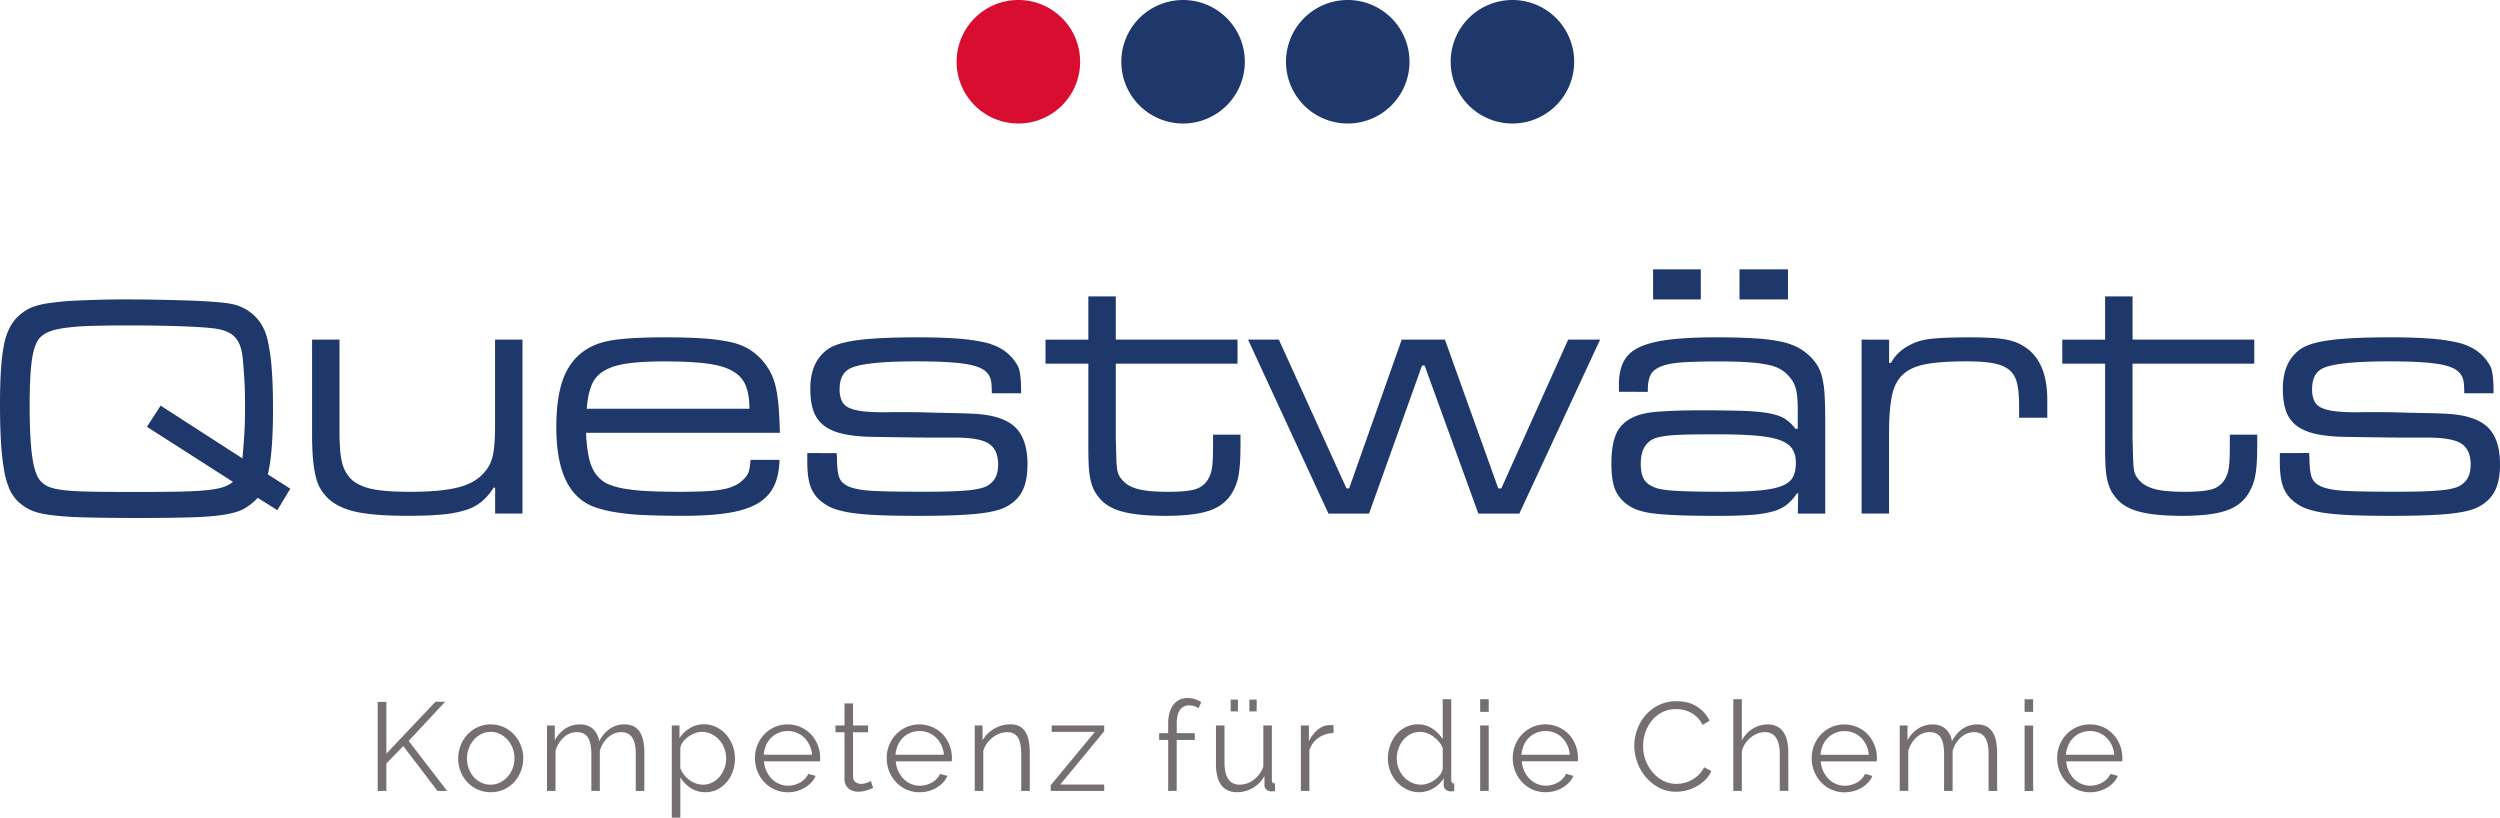 <svg viewBox="0 0 2521.6 824.78" xmlns="http://www.w3.org/2000/svg" xmlns:xlink="http://www.w3.org/1999/xlink"><clipPath id="a" transform="translate(0 -.01)"><path d="m0 0h2521.61v824.77h-2521.61z"/></clipPath><g clip-path="url(#a)"><path d="m1027.17 124.59a62.29 62.29 0 1 0 -62.29-62.29 62.29 62.29 0 0 0 62.29 62.29" fill="#d90d2f" transform="translate(0 -.01)"/><g fill="#1e386b"><path d="m1193.28 124.59a62.29 62.29 0 1 0 -62.28-62.29 62.29 62.29 0 0 0 62.29 62.29" transform="translate(0 -.01)"/><path d="m1359.39 124.59a62.29 62.29 0 1 0 -62.29-62.29 62.29 62.29 0 0 0 62.29 62.29" transform="translate(0 -.01)"/><path d="m1525.5 124.59a62.29 62.29 0 1 0 -62.29-62.29 62.29 62.29 0 0 0 62.29 62.29" transform="translate(0 -.01)"/></g></g><g fill="#1e386b"><path d="m1754.53 271.69h48.89v30.33h-48.89z"/><path d="m1667.37 271.69h48.13v30.33h-48.13z"/><g clip-path="url(#a)"><path d="m292.79 492.94-22.67-14.46q5.25-21 5.25-66 0-24-1.31-40.58a198.53 198.53 0 0 0 -3.94-28.1q-3.3-15.47-13.31-25.14a46.42 46.42 0 0 0 -24.81-12.37c-3.73-.66-9.1-1.25-16.1-1.81s-15.24-1-24.65-1.32-19.71-.59-30.88-.81-22.69-.34-34.52-.34q-16.42 0-31.54.51t-26.31 1.15c-7 .66-13 1.3-17.91 2a86.44 86.44 0 0 0 -13 2.63 43.72 43.72 0 0 0 -17.76 9.85 43 43 0 0 0 -9.36 12 64.3 64.3 0 0 0 -5.91 17.42 187 187 0 0 0 -3.06 25.1q-1 14.79-1 35.16 0 22 1 38.13a259.1 259.1 0 0 0 3 27.59 84.65 84.65 0 0 0 5.25 19.07 40 40 0 0 0 8.23 12.49 47.11 47.11 0 0 0 12.64 9q7.07 3.45 19.88 5.25a326.23 326.23 0 0 0 33.69 2.47q20.87.63 54.05.64 34.51 0 55.38-.64t33.67-2.81q12.83-2.13 19.74-6.08a59.83 59.83 0 0 0 13.46-10.83l19.72 12.49zm-130.79-83.8-13.8 21.36 86.8 55.55a30.3 30.3 0 0 1 -9.87 5.26q-5.9 2-16.91 3.12t-28.43 1.47q-17.42.33-44.37.32-27.27 0-44-.32t-26.78-1.47q-10-1.17-15.12-3.29a23.5 23.5 0 0 1 -8.38-5.75q-5.9-5.92-8.55-24.16t-2.69-52.41q0-31.21 2.47-47t8.38-21.68a26.76 26.76 0 0 1 8.87-5.59q5.58-2.31 15.76-3.78a238.72 238.72 0 0 1 26-2q15.77-.51 39.11-.51 29.25 0 51.92.83c15.11.54 26.17 1.27 33.19 2.13q13.47 1.65 20.05 7.57t8.53 17.74c.44 2.85.83 6.35 1.15 10.51s.66 8.66 1 13.48.54 9.85.66 15.12.15 10.29.15 15.1c0 4.4-.05 9-.15 14s-.34 9.79-.66 14.63-.66 9.26-1 13.29-.59 7.3-.81 9.7z" transform="translate(0 -.01)"/><path d="m2299.52 457v9.11c0 10.86 1.18 19.4 3.6 25.58a34.28 34.28 0 0 0 12.68 15.73 41.58 41.58 0 0 0 12.32 6.25 105.09 105.09 0 0 0 18.77 4q11.36 1.49 27.47 2.08t38.47.57q37.52 0 58-2.1t29.93-7.38q11-6.06 15.92-16.12t4.93-26.34q0-26.13-13.07-38.08t-43.41-13.07c-4.54-.26-10.73-.44-18.56-.58s-15.85-.3-24.06-.56-15.87-.39-22.93-.39h-15.18a230.45 230.45 0 0 1 -26-.55q-10.07-.94-15.92-3.42a14.89 14.89 0 0 1 -8.16-7.19 27.87 27.87 0 0 1 -2.26-12q0-13.63 7.95-19.33 11.39-8.72 70.12-8.71 31.46 0 47.93 2.46t22.18 8.53a15.71 15.71 0 0 1 4.16 7.2q1.14 4.15 1.15 14h29.55q0-8-.37-13.07a78.71 78.71 0 0 0 -1.13-8.91 21 21 0 0 0 -2.47-6.64 67.28 67.28 0 0 0 -4-5.87 46.24 46.24 0 0 0 -12.13-10.41 60.53 60.53 0 0 0 -18.3-6.79 193.23 193.23 0 0 0 -27.31-3.6q-16.08-1.14-38.08-1.15-38.64 0-59.69 2.66t-30.51 8.71q-18.59 12.53-18.57 40.57 0 13.26 3.23 22.35a31.32 31.32 0 0 0 10.61 14.79q7.39 5.67 19.33 8.33t29.36 3q25 .38 39.8.57t22.75.19h17.8q26.53-.39 36.58 5.67t10 21.61q0 12.89-7.59 18.94a21.21 21.21 0 0 1 -7.57 4.17 64.29 64.29 0 0 1 -12.5 2.47q-8 .94-19.9 1.34t-30.13.37q-30 0-46.81-.76t-25.4-4.18c-5.67-2.26-9.22-5.67-10.61-10.22s-2.08-10.86-2.08-18.95l-.38-4.94z" transform="translate(0 -.01)"/><path d="m2123.28 299v43.59h-43.2v24.26h43.2v84.68q0 10.2.37 17.77a92.33 92.33 0 0 0 1.52 13.23 50 50 0 0 0 3 10 35 35 0 0 0 4.91 8.12q7.57 10.61 23.5 15.12t44.35 4.55q28 0 43.39-4.93t22.93-16.68a51 51 0 0 0 7.4-18.38q2.07-10.43 2.08-30.89v-11h-27.63v11q0 16.31-1.13 22.93a32.2 32.2 0 0 1 -4.17 11.56 22.15 22.15 0 0 1 -13.08 9.66q-8.52 2.49-27.08 2.47-20.1 0-30.52-2.84t-15.73-9.22a24.63 24.63 0 0 1 -3.41-4.9 21.24 21.24 0 0 1 -1.71-6.23 107.48 107.48 0 0 1 -.76-11c-.11-4.66-.32-11.15-.55-19.46v-75.58h122.79v-24.26h-122.75v-43.57z" transform="translate(0 -.01)"/><path d="m1877.69 342.57v175.43h27.68v-81.1q0-23.12 2.84-37.34t11.37-22q8.54-7.75 23.87-10.42t40.36-2.65q16.31 0 26.55 1.89c6.8 1.27 12.18 3.48 16.1 6.64s6.57 7.63 8 13.45 2.08 13.26 2.08 22.37v12.5h28.44v-18.14q0-34.11-17.83-49.64a53.15 53.15 0 0 0 -9.66-6.45 49 49 0 0 0 -11.93-4.17 107.9 107.9 0 0 0 -16.3-2.08c-6.32-.37-13.77-.58-22.36-.58q-25 0-37.89 1.34t-20.85 5.49q-14.41 6.81-20.85 19h-1.89v-23.5z" transform="translate(0 -.01)"/><path d="m1662.06 395.24v-2.24c0-6 .88-10.91 2.65-14.58s5.24-6.57 10.43-8.71 12.37-3.54 21.59-4.18 21.42-.94 36.58-.94q17.06 0 29 .76a150.83 150.83 0 0 1 20.27 2.46 43.42 43.42 0 0 1 13.47 4.75 34.46 34.46 0 0 1 8.9 7.59 30.19 30.19 0 0 1 6.63 12.72c1.15 4.68 1.7 11.57 1.7 20.68v19h-2.28a43.57 43.57 0 0 0 -10-9.71q-5.51-3.74-15.73-5.78t-26.9-2.62q-16.69-.56-43.59-.56-14 0-24.26.39c-6.81.25-12.76.56-17.81.95a102.4 102.4 0 0 0 -13.08 1.69 55.71 55.71 0 0 0 -9.27 2.65q-13.66 5.26-19.33 16.24t-5.69 31.71q0 15.85 3.22 24.93a34.9 34.9 0 0 0 11.93 15.85 41.77 41.77 0 0 0 11 6 76.46 76.46 0 0 0 16.29 3.58q10.23 1.32 26 1.9t39.23.57q20.07 0 33.14-1a111.51 111.51 0 0 0 21.8-3.4 40.67 40.67 0 0 0 14.23-6.83 52.45 52.45 0 0 0 10.4-11.55h1.15l-.39 20.46h27.66v-92.45q0-15.54-.58-26.15a101 101 0 0 0 -2.28-17.83 44.41 44.41 0 0 0 -4.54-12.11 45.71 45.71 0 0 0 -7.39-9.48 54.93 54.93 0 0 0 -12.7-9.48 67.07 67.07 0 0 0 -17.81-6.06 182.88 182.88 0 0 0 -26.34-3.21q-15.54-1-37.89-1-28.44 0-47.38 2.29t-30.33 7.58q-11.34 5.3-16.1 14.58t-4.73 22.93v7.58zm109.14 44.15q15.16 1.35 24.08 4.56t12.5 8.91q3.6 5.67 3.6 14 0 8.72-3 14.39t-11.19 8.91q-8.16 3.21-22.37 4.54t-36.19 1.34q-32.58 0-48.32-.95t-21.79-3.6q-7.57-3-10.61-8.53c-2-3.67-3-8.77-3-15.34q0-16.68 10.23-23.5a26.4 26.4 0 0 1 7.4-3 80.55 80.55 0 0 1 11.92-1.89c5-.51 11.51-.82 19.33-.95s17.57-.19 29.2-.19q23.1 0 38.26 1.32" transform="translate(0 -.01)"/></g><path d="m1258.82 342.56 81.1 175.47h40.94l53.44-149.32h2.65l54.18 149.32h41.31l81.49-175.47h-32.21l-67.46 150.08h-3.04l-53.81-150.08h-43.59l-53.05 150.08h-2.65l-68.23-150.08z"/></g><g clip-path="url(#a)"><g fill="#1e386b"><path d="m1097.74 299v43.59h-43.2v24.26h43.2v84.68q0 10.2.39 17.77a91 91 0 0 0 1.51 13.23 49.37 49.37 0 0 0 3 10 35.46 35.46 0 0 0 4.93 8.12q7.58 10.61 23.49 15.12t44.35 4.55q28 0 43.38-4.93t22.93-16.68a50.65 50.65 0 0 0 7.4-18.38q2.07-10.43 2.08-30.89v-11h-27.66v11q0 16.31-1.15 22.93a31.82 31.82 0 0 1 -4.16 11.56 22.22 22.22 0 0 1 -13.07 9.66q-8.55 2.49-27.1 2.47-20.1 0-30.51-2.84t-15.69-9.22a24.72 24.72 0 0 1 -3.42-4.9 21.27 21.27 0 0 1 -1.7-6.23 104.65 104.65 0 0 1 -.76-11q-.18-7-.56-19.46v-75.58h122.79v-24.26h-122.79v-43.57z" transform="translate(0 -.01)"/><path d="m814.28 457v9.11c0 10.86 1.18 19.4 3.6 25.58a34.34 34.34 0 0 0 12.68 15.73 41.58 41.58 0 0 0 12.32 6.25 105.28 105.28 0 0 0 18.77 4q11.36 1.49 27.47 2.08t38.47.57q37.51 0 58-2.1t29.94-7.38q11-6.06 15.91-16.12t4.93-26.34q0-26.13-13.07-38.08t-43.41-13.07c-4.54-.26-10.72-.44-18.56-.58s-15.85-.3-24.06-.56-15.87-.39-22.93-.39h-15.18a230.45 230.45 0 0 1 -25.95-.55q-10.07-.94-15.92-3.42a14.89 14.89 0 0 1 -8.16-7.19 27.87 27.87 0 0 1 -2.26-12q0-13.63 8-19.33 11.37-8.72 70.11-8.71 31.45 0 47.93 2.46t22.19 8.53a15.78 15.78 0 0 1 4.15 7.2q1.14 4.15 1.15 14h29.55q0-8-.37-13.07a76.49 76.49 0 0 0 -1.13-8.91 21 21 0 0 0 -2.47-6.64 67.28 67.28 0 0 0 -4-5.87 46.31 46.31 0 0 0 -12.11-10.41 60.87 60.87 0 0 0 -18.41-6.79 193.23 193.23 0 0 0 -27.31-3.6q-16.08-1.14-38.08-1.15-38.64 0-59.69 2.66t-30.51 8.71q-18.57 12.53-18.57 40.57 0 13.26 3.23 22.35a31.38 31.38 0 0 0 10.61 14.79q7.4 5.67 19.33 8.33t29.36 3q25 .38 39.81.57t22.74.19h17.8q26.54-.39 36.58 5.67t10 21.61q0 12.89-7.59 18.94a21.21 21.21 0 0 1 -7.57 4.17 64.13 64.13 0 0 1 -12.5 2.47q-7.95.94-19.9 1.34t-30.13.37q-30 0-46.81-.76t-25.4-4.18c-5.67-2.26-9.22-5.67-10.61-10.22s-2.03-10.83-2.03-18.83l-.39-4.94z" transform="translate(0 -.01)"/><path d="m757.05 463.84q-.75 8.71-1.89 12.13a18 18 0 0 1 -4.56 6.83 30.35 30.35 0 0 1 -8.33 6.43 45.12 45.12 0 0 1 -12.27 4.18 124.5 124.5 0 0 1 -18.19 2.07q-10.8.58-25.58.58c-13.15 0-24.31-.26-33.54-.76a192.8 192.8 0 0 1 -23.31-2.47 69.45 69.45 0 0 1 -15.53-4.36 28.44 28.44 0 0 1 -9.87-6.82q-6.43-6.43-9.27-17.24t-3.6-27.86h195.51q-.4-15.53-1.33-26.71a150 150 0 0 0 -2.84-19.53 60.52 60.52 0 0 0 -5.31-14.77 65.59 65.59 0 0 0 -8.34-12.13 58.52 58.52 0 0 0 -13.64-11.41 62.53 62.53 0 0 0 -18.58-7 186.45 186.45 0 0 0 -26.9-3.6q-15.91-1.14-38.66-1.15c-10.61 0-19.9.21-27.86.58s-15 .94-21 1.71a96.53 96.53 0 0 0 -15.92 3.22 60 60 0 0 0 -12.13 5.1q-17.05 9.48-25 28.63t-8 51.36q0 53.79 25 73.14a49.7 49.7 0 0 0 14 7.58 120 120 0 0 0 20.66 5.1 241.85 241.85 0 0 0 29 2.86q16.65.74 39.42.76 26.5 0 44.91-2.86t29.78-9.43a41.05 41.05 0 0 0 16.67-17.43q5.31-10.83 5.68-26.73zm-165.23-51.55q1.11-14.64 4.91-23.87a29.54 29.54 0 0 1 12.71-14.48q8.89-5.25 23.48-7.33t37.34-2.06q25.4 0 42.07 2.06t26.34 7.53q9.66 5.44 13.45 14.67t3.8 23.48z" transform="translate(0 -.01)"/><path d="m314.77 342.57v97q0 13.64 1 23.88a117.25 117.25 0 0 0 2.84 17.8 43.41 43.41 0 0 0 5.3 12.9 48.47 48.47 0 0 0 8 9.47q10.23 9.08 28.43 12.88t50.79 3.8q20.44 0 34.67-1.34a112.12 112.12 0 0 0 24.07-4.54 47.52 47.52 0 0 0 16.29-8.72 61.52 61.52 0 0 0 11.76-13.84h1.5v26.14h27.58v-175.43h-27.67v86.79q0 18.94-2.07 29.17t-7.78 16.68q-8.72 11.39-26.34 16.12t-49.08 4.73q-24.63 0-37.89-2.65t-20.85-9.09a32.29 32.29 0 0 1 -6.25-7.59 38.24 38.24 0 0 1 -4-10.05 79.63 79.63 0 0 1 -2.1-14.4q-.56-8.5-.55-21v-88.71z" transform="translate(0 -.01)"/></g><path d="m2083.81 761.29a28.49 28.49 0 0 1 2.35-9.63 24.11 24.11 0 0 1 5.19-7.6 23.38 23.38 0 0 1 7.53-4.94 24.41 24.41 0 0 1 18.25 0 23.47 23.47 0 0 1 7.55 4.94 26.44 26.44 0 0 1 7.79 17.23zm33.45 36.56a31.48 31.48 0 0 0 8.11-3.43 30 30 0 0 0 6.46-5.19 21.87 21.87 0 0 0 4.3-6.65l-7.46-2a16.78 16.78 0 0 1 -3.23 4.88 21.08 21.08 0 0 1 -4.76 3.74 25.89 25.89 0 0 1 -5.83 2.41 23.85 23.85 0 0 1 -6.46.88 22.4 22.4 0 0 1 -9-1.84 23.34 23.34 0 0 1 -7.49-5.12 28 28 0 0 1 -7.79-17.62h56.38a6.15 6.15 0 0 0 .21-1.39c0-.67 0-1.35 0-2a34.72 34.72 0 0 0 -9.13-23.71 31.65 31.65 0 0 0 -10.32-7.42 33.56 33.56 0 0 0 -26.47 0 33.16 33.16 0 0 0 -17.37 18.13 34.94 34.94 0 0 0 -2.47 13.11 35.88 35.88 0 0 0 2.47 13.32 34.41 34.41 0 0 0 6.91 10.94 32 32 0 0 0 23.82 10.21 35.11 35.11 0 0 0 9.12-1.2m-66.56-92.57h-8.62v12.67h8.62zm0 26.49h-8.62v66h8.62zm-36.36 27.37a59.11 59.11 0 0 0 -1.08-11.72 26.92 26.92 0 0 0 -3.42-9 16.07 16.07 0 0 0 -6.21-5.76 19.87 19.87 0 0 0 -9.31-2q-16.35 0-25.6 17a19.7 19.7 0 0 0 -6.08-12.28c-3.38-3.12-7.86-4.7-13.43-4.7a26.43 26.43 0 0 0 -14.58 4.24 31.36 31.36 0 0 0 -10.63 11.76v-15h-7.85v66h8.61v-40.36a29 29 0 0 1 8.37-13.69 19.45 19.45 0 0 1 13.31-5.2q7.35 0 10.9 5.32t3.54 17.12v36.86h8.62v-40.29a29 29 0 0 1 3.3-7.67 26.85 26.85 0 0 1 5-6 22.1 22.1 0 0 1 6.21-3.92 18.41 18.41 0 0 1 7.15-1.4c4.9 0 8.57 1.83 11 5.44s3.61 9.31 3.61 17v36.86h8.62zm-178.09 2.15a29 29 0 0 1 2.33-9.63 24.14 24.14 0 0 1 5.2-7.6 23.21 23.21 0 0 1 7.54-4.94 24.38 24.38 0 0 1 18.24 0 23.32 23.32 0 0 1 7.54 4.94 26.51 26.51 0 0 1 7.8 17.23zm33.45 36.56a31.62 31.62 0 0 0 8.11-3.43 29.92 29.92 0 0 0 6.45-5.19 21.91 21.91 0 0 0 4.31-6.65l-7.47-2a16.62 16.62 0 0 1 -3.24 4.88 20.81 20.81 0 0 1 -4.75 3.74 25.7 25.7 0 0 1 -5.83 2.41 23.84 23.84 0 0 1 -6.45.88 22.53 22.53 0 0 1 -9.07-1.84 23 23 0 0 1 -7.47-5.12 28 28 0 0 1 -7.79-17.62h56.38a6 6 0 0 0 .18-1.39c0-.67.07-1.35.07-2a34.78 34.78 0 0 0 -9.12-23.71 32.84 32.84 0 0 0 -36.82-7.42 34 34 0 0 0 -10.44 7.35 33.58 33.58 0 0 0 -6.91 10.78 34.74 34.74 0 0 0 -2.46 13.11 35.67 35.67 0 0 0 2.46 13.32 34.41 34.41 0 0 0 6.91 10.94 32 32 0 0 0 23.82 10.21 35.24 35.24 0 0 0 9.13-1.2m-65.94-38.71a54.88 54.88 0 0 0 -1.15-11.6 25.92 25.92 0 0 0 -3.62-9 17 17 0 0 0 -6.45-5.83 20.65 20.65 0 0 0 -9.7-2.1 27.94 27.94 0 0 0 -14.95 4.31 30.79 30.79 0 0 0 -11 11.8v-41.54h-8.61v92.5h8.61v-40.41a25.23 25.23 0 0 1 3.48-7.49 27.45 27.45 0 0 1 12.28-10 19.66 19.66 0 0 1 7.3-1.45c5 0 8.76 1.86 11.34 5.58s3.87 9.34 3.87 16.86v36.86h8.62zm-152.23 9.94a49.1 49.1 0 0 0 8.68 14.83 44.86 44.86 0 0 0 13.3 10.58 36 36 0 0 0 17 4 43.56 43.56 0 0 0 20.78-5.44 39.57 39.57 0 0 0 8.75-6.54 27.33 27.33 0 0 0 6.09-8.92l-7.35-3.8a26.91 26.91 0 0 1 -5.33 7.54 32.34 32.34 0 0 1 -6.91 5.18 29.36 29.36 0 0 1 -7.73 3.05 33.26 33.26 0 0 1 -7.79 1 29.32 29.32 0 0 1 -13.37-3.11 34.35 34.35 0 0 1 -10.65-8.45 40.54 40.54 0 0 1 -7.1-12.1 39.86 39.86 0 0 1 -2.6-14.33 43.85 43.85 0 0 1 2.16-13.5 38 38 0 0 1 6.39-12 33.12 33.12 0 0 1 10.46-8.62 30.2 30.2 0 0 1 14.33-3.29 35.63 35.63 0 0 1 7.46.81 28.3 28.3 0 0 1 7.35 2.74 27.25 27.25 0 0 1 11.8 12.4l7.09-4.29a34.12 34.12 0 0 0 -12.67-14.19q-8.49-5.46-20.53-5.46a40 40 0 0 0 -18.13 4 42.65 42.65 0 0 0 -13.43 10.34 44.46 44.46 0 0 0 -8.29 14.37 47.31 47.31 0 0 0 .25 33.07m-116.9-7.79a28.73 28.73 0 0 1 2.35-9.63 24.3 24.3 0 0 1 5.2-7.6 23.32 23.32 0 0 1 7.54-4.94 24.41 24.41 0 0 1 18.25 0 23.17 23.17 0 0 1 7.53 4.94 26.44 26.44 0 0 1 7.79 17.23zm33.45 36.56a31.48 31.48 0 0 0 8.11-3.43 30.1 30.1 0 0 0 6.48-5.19 22.06 22.06 0 0 0 4.3-6.65l-7.48-2a16.58 16.58 0 0 1 -3.23 4.88 20.38 20.38 0 0 1 -4.75 3.74 25.62 25.62 0 0 1 -5.82 2.41 24.05 24.05 0 0 1 -6.48.88 22.46 22.46 0 0 1 -9-1.84 23 23 0 0 1 -7.47-5.12 28.07 28.07 0 0 1 -7.8-17.62h56.39a5.89 5.89 0 0 0 .19-1.39c0-.67.07-1.35.07-2a35 35 0 0 0 -9.13-23.71 32.83 32.83 0 0 0 -36.81-7.42 34 34 0 0 0 -10.46 7.35 33.19 33.19 0 0 0 -6.89 10.78 34.56 34.56 0 0 0 -2.49 13.11 35.49 35.49 0 0 0 2.49 13.32 34 34 0 0 0 6.89 10.94 32 32 0 0 0 23.8 10.19 35.11 35.11 0 0 0 9.12-1.2m-66.55-92.57h-8.61v12.72h8.61zm0 26.49h-8.61v66h8.61zm-77.87 57.53a24.9 24.9 0 0 1 -7.78-5.78 27 27 0 0 1 -5.21-8.41 27.5 27.5 0 0 1 -1.89-10.14 29.82 29.82 0 0 1 6.45-18.45 23.74 23.74 0 0 1 7.42-6 20.65 20.65 0 0 1 9.7-2.28 20.26 20.26 0 0 1 6.91 1.26 26.85 26.85 0 0 1 6.59 3.55 31.88 31.88 0 0 1 5.57 5.26 22.26 22.26 0 0 1 3.74 6.4v20.41a13.71 13.71 0 0 1 -2.79 6.39 25.58 25.58 0 0 1 -5.39 5.2 27.43 27.43 0 0 1 -6.71 3.48 21 21 0 0 1 -6.91 1.27 22.14 22.14 0 0 1 -9.7-2.15m21.8 6a30 30 0 0 0 10.67-10.31v7a5.74 5.74 0 0 0 2 4.38 7.43 7.43 0 0 0 5.19 1.84 20.5 20.5 0 0 0 3.43-.39v-7.6q-3 0-3-3.55v-81.4h-8.61v40.3a34.58 34.58 0 0 0 -10.29-10.58 25.8 25.8 0 0 0 -14.82-4.38 27.14 27.14 0 0 0 -12.1 2.72 29.91 29.91 0 0 0 -9.51 7.42 35.58 35.58 0 0 0 -6.27 11 38.43 38.43 0 0 0 -2.28 13.24 35.66 35.66 0 0 0 2.35 12.86 33.76 33.76 0 0 0 6.59 10.83 32.72 32.72 0 0 0 10.07 7.53 28.31 28.31 0 0 0 12.67 2.86 27.61 27.61 0 0 0 13.87-3.8m-100.46-63.76a8.74 8.74 0 0 0 -1.63-.14h-2.17a18.45 18.45 0 0 0 -12 4.63 34.78 34.78 0 0 0 -9 11.59v-15.83h-8.11v66h8.62v-41a24.23 24.23 0 0 1 9.12-12.54 27 27 0 0 1 15.2-4.81zm-81.4 63.29a31.94 31.94 0 0 0 11.8-12v9.19a5.59 5.59 0 0 0 2.09 4.45 7.48 7.48 0 0 0 5 1.77 27.38 27.38 0 0 0 3.55-.39v-7.6c-2.11 0-3.18-1.18-3.18-3.55v-54.91h-8.61v41.57a28.46 28.46 0 0 1 -4 7.46 29.08 29.08 0 0 1 -5.58 5.71 23.31 23.31 0 0 1 -6.77 3.67 23 23 0 0 1 -7.48 1.27q-15.35 0-15.33-22.42v-37.26h-8.62v38.78q0 14.19 5.33 21.34t15.71 7.16a31.65 31.65 0 0 0 16.08-4.24m3.94-89.14h-7.35v11.91h7.35zm-18.89 0h-7.35v11.91h7.35zm-61.78 92.11v-51.44h18.24v-6.85h-18.2v-9.74c0-5.92 1.06-10.45 3.22-13.57a10.6 10.6 0 0 1 9.31-4.68 18.19 18.19 0 0 1 5.14.76 13.11 13.11 0 0 1 4.37 2.14l2.66-6.2a22.35 22.35 0 0 0 -6.34-3 25 25 0 0 0 -7.47-1.15q-9.12 0-14.32 6.91t-5.19 19.04v9.49h-9.12v6.85h9.12v51.44zm-127.11 0h54v-6.45h-44.35l44.35-53.75v-5.81h-53v6.46h43.59l-44.55 53.77zm-21.1-38.64a63.74 63.74 0 0 0 -1-11.79 26.31 26.31 0 0 0 -3.3-9 16 16 0 0 0 -6-5.71 19.45 19.45 0 0 0 -9.33-2 32 32 0 0 0 -8.55 1.15 33.08 33.08 0 0 0 -14.44 8.42 31 31 0 0 0 -5 6.54v-15h-7.86v66h8.62v-40.38a27 27 0 0 1 3.73-7.55 28.42 28.42 0 0 1 5.76-6 26.58 26.58 0 0 1 7.1-3.92 21.93 21.93 0 0 1 7.6-1.4q7.23 0 10.64 5.32t3.43 17.12v36.86h8.62zm-135.4 2.15a28.73 28.73 0 0 1 2.35-9.63 24.11 24.11 0 0 1 5.19-7.6 23.47 23.47 0 0 1 7.55-4.94 24.41 24.41 0 0 1 18.25 0 23.38 23.38 0 0 1 7.53 4.94 26.44 26.44 0 0 1 7.88 17.23zm33.46 36.56a31.62 31.62 0 0 0 8.11-3.43 30.28 30.28 0 0 0 6.47-5.19 22.06 22.06 0 0 0 4.3-6.65l-7.48-2a16.78 16.78 0 0 1 -3.23 4.88 21 21 0 0 1 -4.74 3.74 25.89 25.89 0 0 1 -5.83 2.41 24 24 0 0 1 -6.47.88 22.44 22.44 0 0 1 -9.06-1.84 23.34 23.34 0 0 1 -7.49-5.12 28.29 28.29 0 0 1 -5.32-7.81 27.89 27.89 0 0 1 -2.46-9.81h56.39a6.49 6.49 0 0 0 .19-1.39c0-.67.07-1.35.07-2a35 35 0 0 0 -9.13-23.71 32.83 32.83 0 0 0 -36.81-7.42 33.16 33.16 0 0 0 -17.37 18.13 34.94 34.94 0 0 0 -2.47 13.11 35.88 35.88 0 0 0 2.47 13.32 34.59 34.59 0 0 0 6.91 10.94 32 32 0 0 0 23.82 10.21 35.24 35.24 0 0 0 9.13-1.2m-58.33-10.2a28.11 28.11 0 0 1 -3.54 1.7 16 16 0 0 1 -6.46 1.22 8.81 8.81 0 0 1 -5.46-1.73 6.88 6.88 0 0 1 -2.53-5.37v-44.9h15.21v-6.85h-15.17v-22.3h-8.62v22.3h-9.12v6.85h9.12v47.25a12.93 12.93 0 0 0 1.15 5.58 11.47 11.47 0 0 0 3 4 12.1 12.1 0 0 0 4.43 2.35 18.3 18.3 0 0 0 5.32.76 25.05 25.05 0 0 0 5.07-.5 38 38 0 0 0 4.31-1.14c1.27-.42 2.38-.84 3.36-1.26s1.71-.76 2.21-1zm-108.04-26.41a29.21 29.21 0 0 1 2.34-9.63 24.14 24.14 0 0 1 5.2-7.6 23.21 23.21 0 0 1 7.54-4.94 24.38 24.38 0 0 1 18.24 0 23.32 23.32 0 0 1 7.54 4.94 26.51 26.51 0 0 1 7.8 17.23zm33.46 36.56a31.62 31.62 0 0 0 8.11-3.43 29.92 29.92 0 0 0 6.45-5.19 21.91 21.91 0 0 0 4.31-6.65l-7.47-2a16.62 16.62 0 0 1 -3.24 4.88 20.81 20.81 0 0 1 -4.75 3.74 25.7 25.7 0 0 1 -5.83 2.41 23.84 23.84 0 0 1 -6.45.88 22.61 22.61 0 0 1 -9.08-1.84 23.1 23.1 0 0 1 -7.46-5.12 27.85 27.85 0 0 1 -7.79-17.62h56.4a6 6 0 0 0 .18-1.39c.05-.67.07-1.35.07-2a34.78 34.78 0 0 0 -9.12-23.71 32.84 32.84 0 0 0 -36.82-7.42 34 34 0 0 0 -10.44 7.35 33.41 33.41 0 0 0 -6.91 10.78 34.74 34.74 0 0 0 -2.47 13.11 35.68 35.68 0 0 0 2.47 13.32 34.24 34.24 0 0 0 6.91 10.94 32 32 0 0 0 23.82 10.21 35.24 35.24 0 0 0 9.13-1.2m-102-7.67a25.51 25.51 0 0 1 -6.46-3.48 27.31 27.31 0 0 1 -5.32-5.26 30.17 30.17 0 0 1 -3.87-6.58v-20.33a14.18 14.18 0 0 1 2.72-6.28 23.55 23.55 0 0 1 5.39-5.19 29.33 29.33 0 0 1 6.73-3.55 19.33 19.33 0 0 1 6.84-1.33 22 22 0 0 1 9.68 2.16 24.71 24.71 0 0 1 7.81 5.83 27.88 27.88 0 0 1 5.18 8.48 27.32 27.32 0 0 1 1.91 10.14 29.89 29.89 0 0 1 -1.65 9.81 27.23 27.23 0 0 1 -4.75 8.5 24.71 24.71 0 0 1 -7.42 6 20.25 20.25 0 0 1 -9.63 2.28 20.94 20.94 0 0 1 -7.16-1.27m21.67 6.15a29.62 29.62 0 0 0 9.5-7.42 33.54 33.54 0 0 0 6.15-10.89 39.86 39.86 0 0 0 2.16-13.18 35.94 35.94 0 0 0 -2.3-12.77 35.32 35.32 0 0 0 -6.52-11 31.89 31.89 0 0 0 -9.95-7.6 27.92 27.92 0 0 0 -12.6-2.86 26.93 26.93 0 0 0 -14.08 3.87 31.94 31.94 0 0 0 -10.51 10.07v-12.76h-7.73v93h8.61v-40.67a33.71 33.71 0 0 0 10.39 10.71 26.51 26.51 0 0 0 14.84 4.24 27 27 0 0 0 12.09-2.72m-73.61-37.19a59.11 59.11 0 0 0 -1.08-11.72 27.14 27.14 0 0 0 -3.43-9 16 16 0 0 0 -6.2-5.76 19.87 19.87 0 0 0 -9.31-2q-16.35 0-25.6 17a19.86 19.86 0 0 0 -6.08-12.28c-3.38-3.12-7.85-4.7-13.43-4.7a26.45 26.45 0 0 0 -14.58 4.24 31.33 31.33 0 0 0 -10.64 11.87v-15h-7.86v66h8.62v-40.42a28.94 28.94 0 0 1 8.36-13.69 19.45 19.45 0 0 1 13.31-5.2c4.89 0 8.54 1.77 10.9 5.32s3.55 9.26 3.55 17.12v36.86h8.54v-40.29a28.62 28.62 0 0 1 3.29-7.67 26.85 26.85 0 0 1 5-6 21.92 21.92 0 0 1 6.2-3.92 18.54 18.54 0 0 1 7.16-1.4c4.9 0 8.55 1.83 11 5.44s3.62 9.31 3.62 17v36.86h8.61zm-177-4.51a28.57 28.57 0 0 1 5.14-8.55 23.28 23.28 0 0 1 7.6-5.76 21.21 21.21 0 0 1 9.31-2.09 20.79 20.79 0 0 1 9.24 2.09 25 25 0 0 1 7.6 5.7 27 27 0 0 1 5.21 8.49 29.34 29.34 0 0 1 0 20.72 27.36 27.36 0 0 1 -5.21 8.43 24.51 24.51 0 0 1 -7.65 5.69 21.31 21.31 0 0 1 -9.33 2.1 21.87 21.87 0 0 1 -9.3-2 23.39 23.39 0 0 1 -7.61-5.64 27.41 27.41 0 0 1 -5.07-8.37 29.73 29.73 0 0 1 .07-20.78m35.16 41.7a32.12 32.12 0 0 0 10.39-7.42 34.31 34.31 0 0 0 6.83-10.94 34.72 34.72 0 0 0 2.47-13 35.09 35.09 0 0 0 -2.47-13.18 34.19 34.19 0 0 0 -6.84-10.89 32.76 32.76 0 0 0 -10.39-7.49 32.2 32.2 0 0 0 -26.22 0 32.76 32.76 0 0 0 -10.39 7.49 34.19 34.19 0 0 0 -6.84 10.89 35.11 35.11 0 0 0 -2.49 13.18 35.69 35.69 0 0 0 2.42 13 33.78 33.78 0 0 0 6.77 10.89 32.66 32.66 0 0 0 10.39 7.42 31.91 31.91 0 0 0 13.28 2.74 31.46 31.46 0 0 0 13.11-2.72m-118.43 1.45v-27.62l17.09-17.61 34.47 45.23h9.76l-38.8-50.43 36.8-39.53h-9.77l-49.53 52.34v-52.16h-8.76v89.83z" fill="#75706f" transform="translate(0 -.01)"/></g></svg>